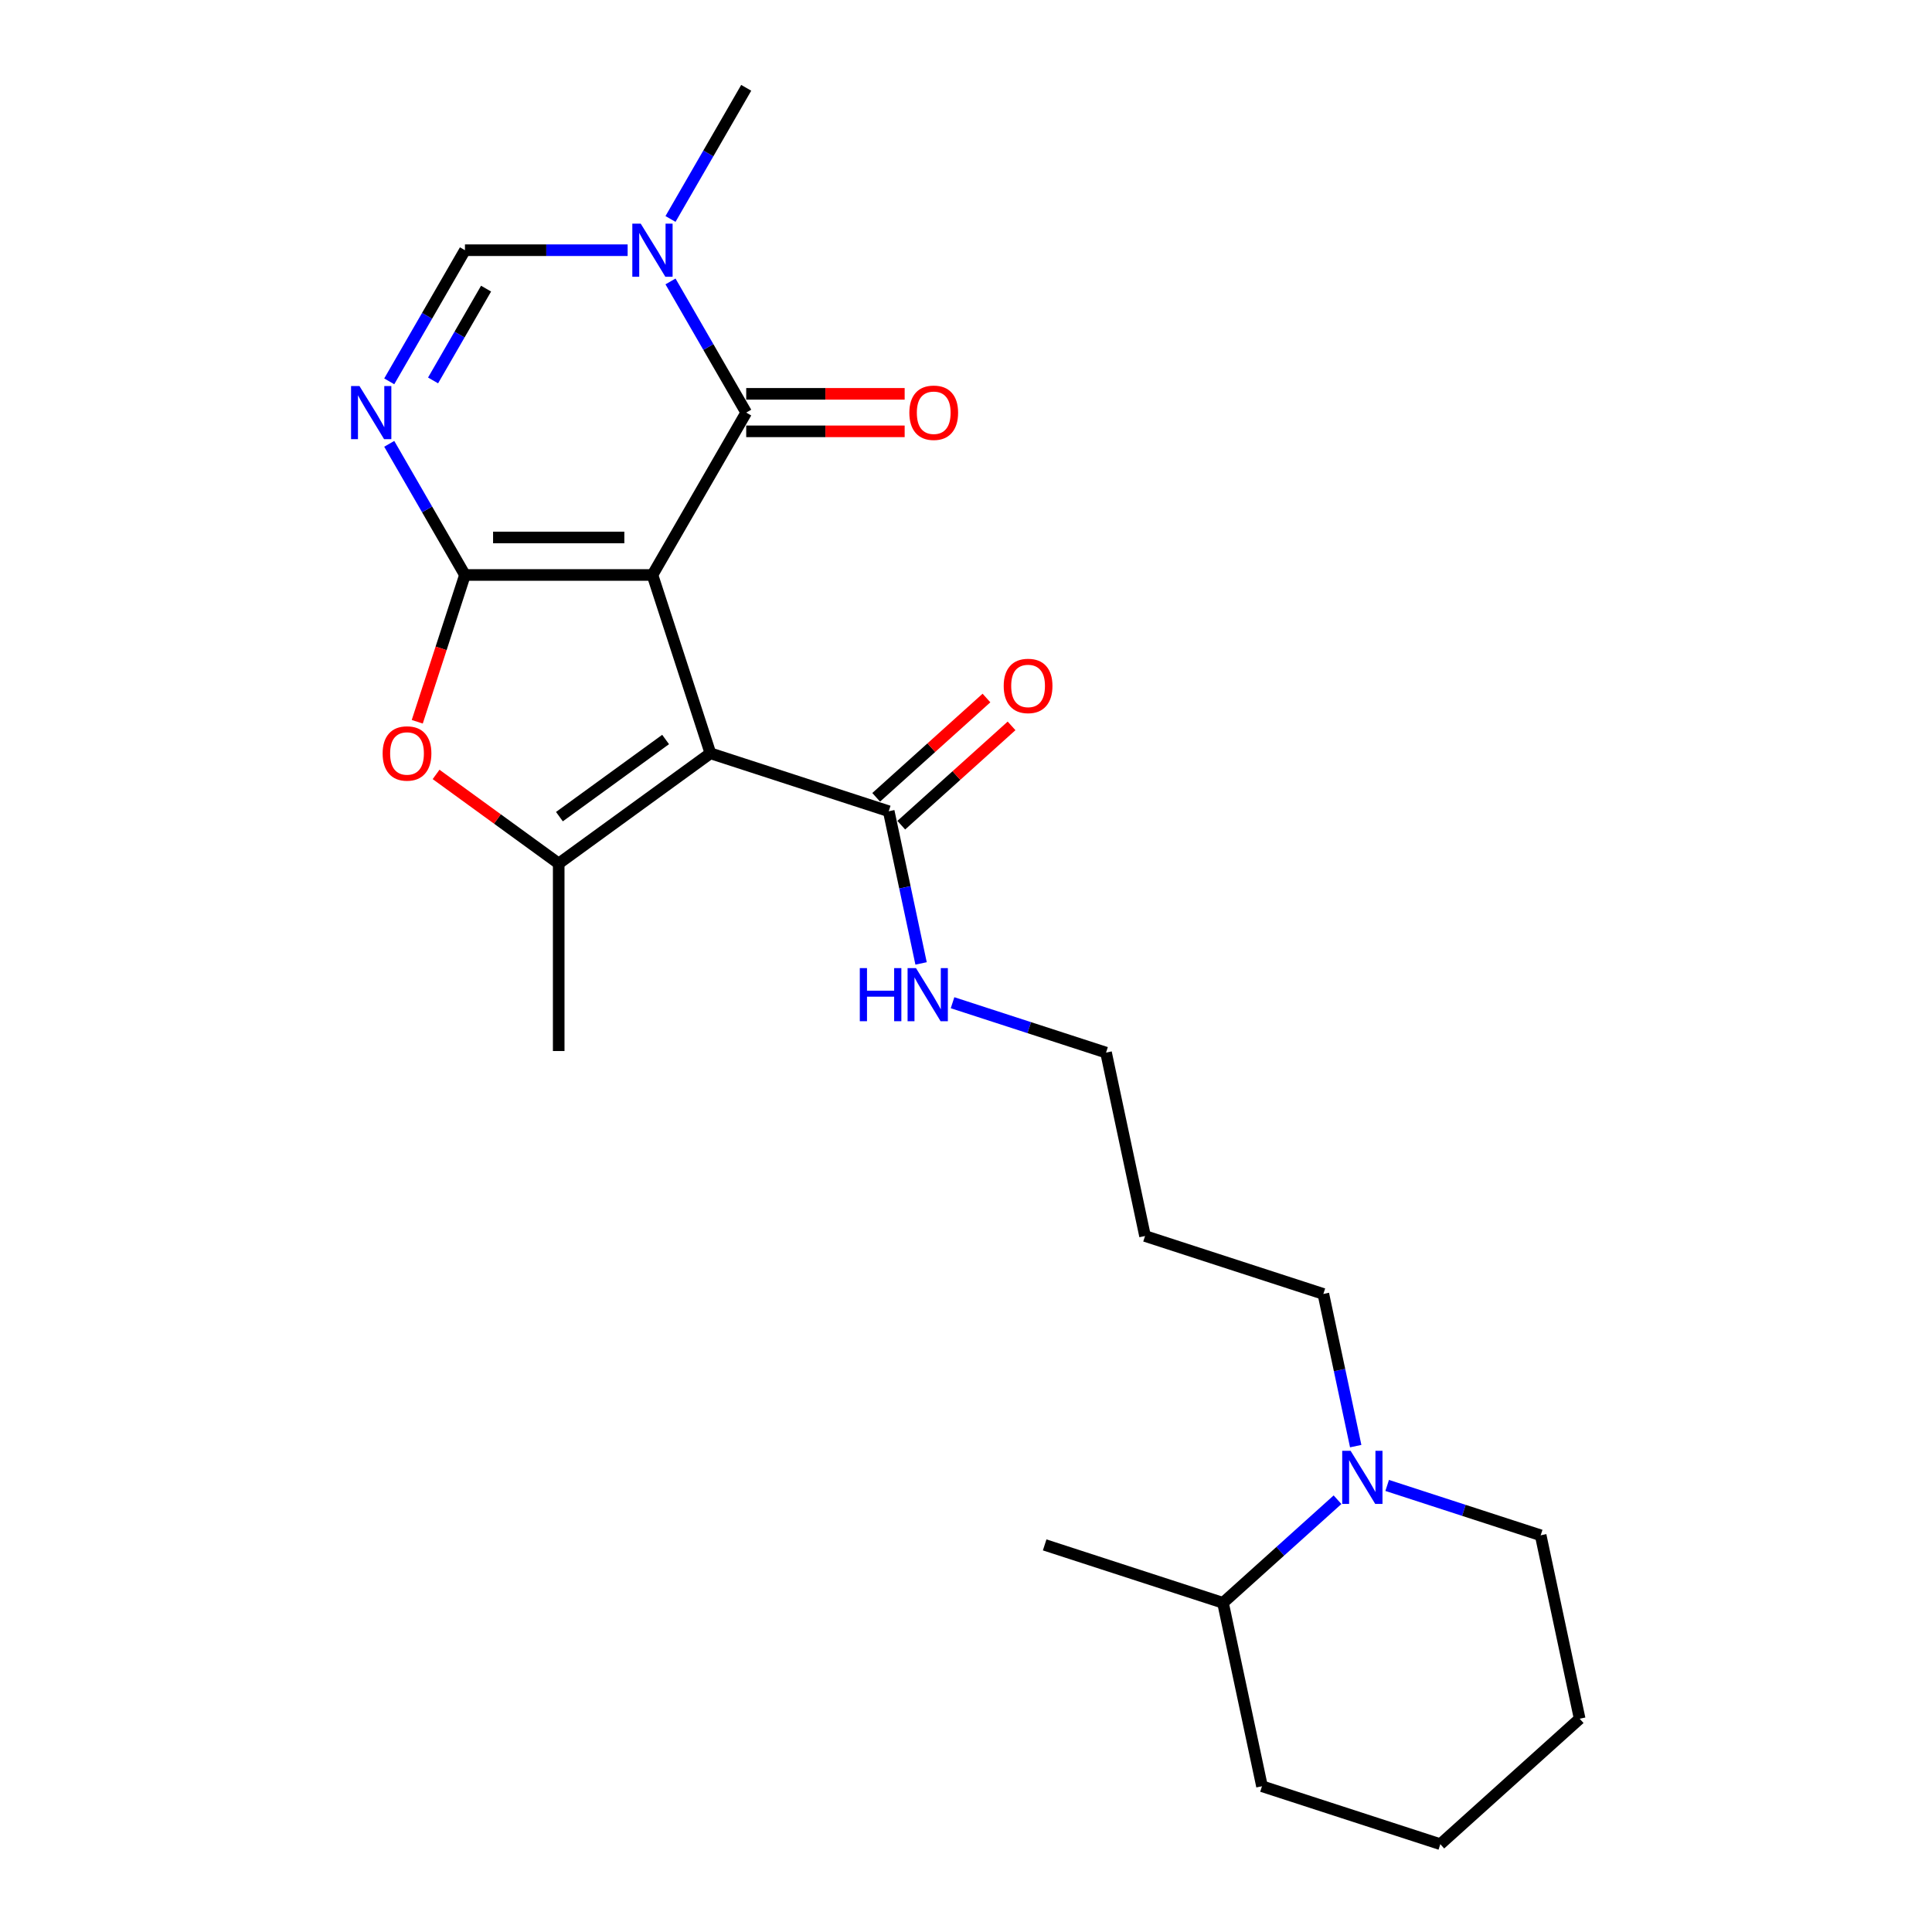 <?xml version='1.0' encoding='iso-8859-1'?>
<svg version='1.1' baseProfile='full'
              xmlns='http://www.w3.org/2000/svg'
                      xmlns:rdkit='http://www.rdkit.org/xml'
                      xmlns:xlink='http://www.w3.org/1999/xlink'
                  xml:space='preserve'
width='1000px' height='1000px' viewBox='0 0 1000 1000'>
<!-- END OF HEADER -->
<rect style='opacity:1.0;fill:#FFFFFF;stroke:none' width='1000' height='1000' x='0' y='0'> </rect>
<path class='bond-0' d='M 337.713,297.606 L 240.659,297.606' style='fill:none;fill-rule:evenodd;stroke:#000000;stroke-width:6px;stroke-linecap:butt;stroke-linejoin:miter;stroke-opacity:1' />
<path class='bond-0' d='M 323.155,278.196 L 255.217,278.196' style='fill:none;fill-rule:evenodd;stroke:#000000;stroke-width:6px;stroke-linecap:butt;stroke-linejoin:miter;stroke-opacity:1' />
<path class='bond-1' d='M 337.713,297.606 L 367.704,389.91' style='fill:none;fill-rule:evenodd;stroke:#000000;stroke-width:6px;stroke-linecap:butt;stroke-linejoin:miter;stroke-opacity:1' />
<path class='bond-2' d='M 337.713,297.606 L 386.239,213.556' style='fill:none;fill-rule:evenodd;stroke:#000000;stroke-width:6px;stroke-linecap:butt;stroke-linejoin:miter;stroke-opacity:1' />
<path class='bond-3' d='M 240.659,297.606 L 221.064,263.666' style='fill:none;fill-rule:evenodd;stroke:#000000;stroke-width:6px;stroke-linecap:butt;stroke-linejoin:miter;stroke-opacity:1' />
<path class='bond-3' d='M 221.064,263.666 L 201.468,229.725' style='fill:none;fill-rule:evenodd;stroke:#0000FF;stroke-width:6px;stroke-linecap:butt;stroke-linejoin:miter;stroke-opacity:1' />
<path class='bond-5' d='M 240.659,297.606 L 228.316,335.596' style='fill:none;fill-rule:evenodd;stroke:#000000;stroke-width:6px;stroke-linecap:butt;stroke-linejoin:miter;stroke-opacity:1' />
<path class='bond-5' d='M 228.316,335.596 L 215.972,373.585' style='fill:none;fill-rule:evenodd;stroke:#FF0000;stroke-width:6px;stroke-linecap:butt;stroke-linejoin:miter;stroke-opacity:1' />
<path class='bond-4' d='M 367.704,389.91 L 289.186,446.956' style='fill:none;fill-rule:evenodd;stroke:#000000;stroke-width:6px;stroke-linecap:butt;stroke-linejoin:miter;stroke-opacity:1' />
<path class='bond-4' d='M 344.517,382.763 L 289.555,422.696' style='fill:none;fill-rule:evenodd;stroke:#000000;stroke-width:6px;stroke-linecap:butt;stroke-linejoin:miter;stroke-opacity:1' />
<path class='bond-8' d='M 367.704,389.91 L 460.007,419.901' style='fill:none;fill-rule:evenodd;stroke:#000000;stroke-width:6px;stroke-linecap:butt;stroke-linejoin:miter;stroke-opacity:1' />
<path class='bond-6' d='M 386.239,213.556 L 366.644,179.615' style='fill:none;fill-rule:evenodd;stroke:#000000;stroke-width:6px;stroke-linecap:butt;stroke-linejoin:miter;stroke-opacity:1' />
<path class='bond-6' d='M 366.644,179.615 L 347.048,145.674' style='fill:none;fill-rule:evenodd;stroke:#0000FF;stroke-width:6px;stroke-linecap:butt;stroke-linejoin:miter;stroke-opacity:1' />
<path class='bond-10' d='M 386.239,223.261 L 427.245,223.261' style='fill:none;fill-rule:evenodd;stroke:#000000;stroke-width:6px;stroke-linecap:butt;stroke-linejoin:miter;stroke-opacity:1' />
<path class='bond-10' d='M 427.245,223.261 L 468.25,223.261' style='fill:none;fill-rule:evenodd;stroke:#FF0000;stroke-width:6px;stroke-linecap:butt;stroke-linejoin:miter;stroke-opacity:1' />
<path class='bond-10' d='M 386.239,203.851 L 427.245,203.851' style='fill:none;fill-rule:evenodd;stroke:#000000;stroke-width:6px;stroke-linecap:butt;stroke-linejoin:miter;stroke-opacity:1' />
<path class='bond-10' d='M 427.245,203.851 L 468.25,203.851' style='fill:none;fill-rule:evenodd;stroke:#FF0000;stroke-width:6px;stroke-linecap:butt;stroke-linejoin:miter;stroke-opacity:1' />
<path class='bond-25' d='M 201.468,197.387 L 221.064,163.446' style='fill:none;fill-rule:evenodd;stroke:#0000FF;stroke-width:6px;stroke-linecap:butt;stroke-linejoin:miter;stroke-opacity:1' />
<path class='bond-25' d='M 221.064,163.446 L 240.659,129.505' style='fill:none;fill-rule:evenodd;stroke:#000000;stroke-width:6px;stroke-linecap:butt;stroke-linejoin:miter;stroke-opacity:1' />
<path class='bond-25' d='M 224.157,196.91 L 237.874,173.151' style='fill:none;fill-rule:evenodd;stroke:#0000FF;stroke-width:6px;stroke-linecap:butt;stroke-linejoin:miter;stroke-opacity:1' />
<path class='bond-25' d='M 237.874,173.151 L 251.591,149.393' style='fill:none;fill-rule:evenodd;stroke:#000000;stroke-width:6px;stroke-linecap:butt;stroke-linejoin:miter;stroke-opacity:1' />
<path class='bond-14' d='M 289.186,446.956 L 289.186,544.01' style='fill:none;fill-rule:evenodd;stroke:#000000;stroke-width:6px;stroke-linecap:butt;stroke-linejoin:miter;stroke-opacity:1' />
<path class='bond-24' d='M 289.186,446.956 L 257.449,423.898' style='fill:none;fill-rule:evenodd;stroke:#000000;stroke-width:6px;stroke-linecap:butt;stroke-linejoin:miter;stroke-opacity:1' />
<path class='bond-24' d='M 257.449,423.898 L 225.712,400.839' style='fill:none;fill-rule:evenodd;stroke:#FF0000;stroke-width:6px;stroke-linecap:butt;stroke-linejoin:miter;stroke-opacity:1' />
<path class='bond-7' d='M 324.863,129.505 L 282.761,129.505' style='fill:none;fill-rule:evenodd;stroke:#0000FF;stroke-width:6px;stroke-linecap:butt;stroke-linejoin:miter;stroke-opacity:1' />
<path class='bond-7' d='M 282.761,129.505 L 240.659,129.505' style='fill:none;fill-rule:evenodd;stroke:#000000;stroke-width:6px;stroke-linecap:butt;stroke-linejoin:miter;stroke-opacity:1' />
<path class='bond-15' d='M 347.048,113.336 L 366.644,79.395' style='fill:none;fill-rule:evenodd;stroke:#0000FF;stroke-width:6px;stroke-linecap:butt;stroke-linejoin:miter;stroke-opacity:1' />
<path class='bond-15' d='M 366.644,79.395 L 386.239,45.455' style='fill:none;fill-rule:evenodd;stroke:#000000;stroke-width:6px;stroke-linecap:butt;stroke-linejoin:miter;stroke-opacity:1' />
<path class='bond-11' d='M 466.501,427.113 L 495.042,401.415' style='fill:none;fill-rule:evenodd;stroke:#000000;stroke-width:6px;stroke-linecap:butt;stroke-linejoin:miter;stroke-opacity:1' />
<path class='bond-11' d='M 495.042,401.415 L 523.583,375.717' style='fill:none;fill-rule:evenodd;stroke:#FF0000;stroke-width:6px;stroke-linecap:butt;stroke-linejoin:miter;stroke-opacity:1' />
<path class='bond-11' d='M 453.513,412.688 L 482.054,386.99' style='fill:none;fill-rule:evenodd;stroke:#000000;stroke-width:6px;stroke-linecap:butt;stroke-linejoin:miter;stroke-opacity:1' />
<path class='bond-11' d='M 482.054,386.99 L 510.594,361.292' style='fill:none;fill-rule:evenodd;stroke:#FF0000;stroke-width:6px;stroke-linecap:butt;stroke-linejoin:miter;stroke-opacity:1' />
<path class='bond-13' d='M 460.007,419.901 L 468.378,459.283' style='fill:none;fill-rule:evenodd;stroke:#000000;stroke-width:6px;stroke-linecap:butt;stroke-linejoin:miter;stroke-opacity:1' />
<path class='bond-13' d='M 468.378,459.283 L 476.749,498.664' style='fill:none;fill-rule:evenodd;stroke:#0000FF;stroke-width:6px;stroke-linecap:butt;stroke-linejoin:miter;stroke-opacity:1' />
<path class='bond-9' d='M 701.712,748.511 L 693.341,709.13' style='fill:none;fill-rule:evenodd;stroke:#0000FF;stroke-width:6px;stroke-linecap:butt;stroke-linejoin:miter;stroke-opacity:1' />
<path class='bond-9' d='M 693.341,709.13 L 684.971,669.748' style='fill:none;fill-rule:evenodd;stroke:#000000;stroke-width:6px;stroke-linecap:butt;stroke-linejoin:miter;stroke-opacity:1' />
<path class='bond-12' d='M 692.299,776.251 L 662.662,802.936' style='fill:none;fill-rule:evenodd;stroke:#0000FF;stroke-width:6px;stroke-linecap:butt;stroke-linejoin:miter;stroke-opacity:1' />
<path class='bond-12' d='M 662.662,802.936 L 633.024,829.622' style='fill:none;fill-rule:evenodd;stroke:#000000;stroke-width:6px;stroke-linecap:butt;stroke-linejoin:miter;stroke-opacity:1' />
<path class='bond-17' d='M 717.999,768.856 L 757.726,781.764' style='fill:none;fill-rule:evenodd;stroke:#0000FF;stroke-width:6px;stroke-linecap:butt;stroke-linejoin:miter;stroke-opacity:1' />
<path class='bond-17' d='M 757.726,781.764 L 797.452,794.672' style='fill:none;fill-rule:evenodd;stroke:#000000;stroke-width:6px;stroke-linecap:butt;stroke-linejoin:miter;stroke-opacity:1' />
<path class='bond-20' d='M 633.024,829.622 L 540.721,799.631' style='fill:none;fill-rule:evenodd;stroke:#000000;stroke-width:6px;stroke-linecap:butt;stroke-linejoin:miter;stroke-opacity:1' />
<path class='bond-21' d='M 633.024,829.622 L 653.203,924.554' style='fill:none;fill-rule:evenodd;stroke:#000000;stroke-width:6px;stroke-linecap:butt;stroke-linejoin:miter;stroke-opacity:1' />
<path class='bond-19' d='M 493.036,519.008 L 532.762,531.916' style='fill:none;fill-rule:evenodd;stroke:#0000FF;stroke-width:6px;stroke-linecap:butt;stroke-linejoin:miter;stroke-opacity:1' />
<path class='bond-19' d='M 532.762,531.916 L 572.489,544.824' style='fill:none;fill-rule:evenodd;stroke:#000000;stroke-width:6px;stroke-linecap:butt;stroke-linejoin:miter;stroke-opacity:1' />
<path class='bond-16' d='M 684.971,669.748 L 592.667,639.757' style='fill:none;fill-rule:evenodd;stroke:#000000;stroke-width:6px;stroke-linecap:butt;stroke-linejoin:miter;stroke-opacity:1' />
<path class='bond-22' d='M 797.452,794.672 L 817.631,889.604' style='fill:none;fill-rule:evenodd;stroke:#000000;stroke-width:6px;stroke-linecap:butt;stroke-linejoin:miter;stroke-opacity:1' />
<path class='bond-18' d='M 592.667,639.757 L 572.489,544.824' style='fill:none;fill-rule:evenodd;stroke:#000000;stroke-width:6px;stroke-linecap:butt;stroke-linejoin:miter;stroke-opacity:1' />
<path class='bond-26' d='M 653.203,924.554 L 745.506,954.545' style='fill:none;fill-rule:evenodd;stroke:#000000;stroke-width:6px;stroke-linecap:butt;stroke-linejoin:miter;stroke-opacity:1' />
<path class='bond-23' d='M 817.631,889.604 L 745.506,954.545' style='fill:none;fill-rule:evenodd;stroke:#000000;stroke-width:6px;stroke-linecap:butt;stroke-linejoin:miter;stroke-opacity:1' />
<path  class='atom-4' d='M 186.057 199.813
L 195.064 214.371
Q 195.957 215.807, 197.393 218.409
Q 198.83 221.01, 198.907 221.165
L 198.907 199.813
L 202.556 199.813
L 202.556 227.299
L 198.791 227.299
L 189.124 211.382
Q 187.998 209.518, 186.795 207.383
Q 185.63 205.248, 185.281 204.588
L 185.281 227.299
L 181.709 227.299
L 181.709 199.813
L 186.057 199.813
' fill='#0000FF'/>
<path  class='atom-6' d='M 198.051 389.987
Q 198.051 383.388, 201.312 379.7
Q 204.573 376.012, 210.668 376.012
Q 216.763 376.012, 220.024 379.7
Q 223.285 383.388, 223.285 389.987
Q 223.285 396.665, 219.985 400.469
Q 216.686 404.235, 210.668 404.235
Q 204.612 404.235, 201.312 400.469
Q 198.051 396.703, 198.051 389.987
M 210.668 401.129
Q 214.861 401.129, 217.113 398.334
Q 219.403 395.5, 219.403 389.987
Q 219.403 384.591, 217.113 381.874
Q 214.861 379.117, 210.668 379.117
Q 206.476 379.117, 204.185 381.835
Q 201.934 384.552, 201.934 389.987
Q 201.934 395.539, 204.185 398.334
Q 206.476 401.129, 210.668 401.129
' fill='#FF0000'/>
<path  class='atom-7' d='M 331.637 115.762
L 340.644 130.32
Q 341.537 131.757, 342.973 134.358
Q 344.409 136.959, 344.487 137.114
L 344.487 115.762
L 348.136 115.762
L 348.136 143.248
L 344.371 143.248
L 334.704 127.331
Q 333.578 125.468, 332.375 123.333
Q 331.21 121.197, 330.861 120.537
L 330.861 143.248
L 327.289 143.248
L 327.289 115.762
L 331.637 115.762
' fill='#0000FF'/>
<path  class='atom-10' d='M 699.074 750.938
L 708.08 765.496
Q 708.973 766.932, 710.409 769.533
Q 711.846 772.134, 711.923 772.289
L 711.923 750.938
L 715.573 750.938
L 715.573 778.423
L 711.807 778.423
L 702.14 762.507
Q 701.015 760.643, 699.811 758.508
Q 698.647 756.373, 698.297 755.713
L 698.297 778.423
L 694.726 778.423
L 694.726 750.938
L 699.074 750.938
' fill='#0000FF'/>
<path  class='atom-11' d='M 470.676 213.633
Q 470.676 207.034, 473.937 203.346
Q 477.198 199.658, 483.293 199.658
Q 489.388 199.658, 492.649 203.346
Q 495.91 207.034, 495.91 213.633
Q 495.91 220.311, 492.61 224.115
Q 489.31 227.881, 483.293 227.881
Q 477.237 227.881, 473.937 224.115
Q 470.676 220.35, 470.676 213.633
M 483.293 224.775
Q 487.486 224.775, 489.737 221.98
Q 492.028 219.146, 492.028 213.633
Q 492.028 208.237, 489.737 205.52
Q 487.486 202.764, 483.293 202.764
Q 479.1 202.764, 476.81 205.481
Q 474.558 208.198, 474.558 213.633
Q 474.558 219.185, 476.81 221.98
Q 479.1 224.775, 483.293 224.775
' fill='#FF0000'/>
<path  class='atom-12' d='M 519.515 355.037
Q 519.515 348.437, 522.776 344.749
Q 526.037 341.061, 532.132 341.061
Q 538.227 341.061, 541.488 344.749
Q 544.749 348.437, 544.749 355.037
Q 544.749 361.714, 541.449 365.519
Q 538.149 369.285, 532.132 369.285
Q 526.076 369.285, 522.776 365.519
Q 519.515 361.753, 519.515 355.037
M 532.132 366.179
Q 536.325 366.179, 538.576 363.384
Q 540.867 360.55, 540.867 355.037
Q 540.867 349.641, 538.576 346.923
Q 536.325 344.167, 532.132 344.167
Q 527.939 344.167, 525.649 346.885
Q 523.397 349.602, 523.397 355.037
Q 523.397 360.589, 525.649 363.384
Q 527.939 366.179, 532.132 366.179
' fill='#FF0000'/>
<path  class='atom-14' d='M 445.033 501.091
L 448.76 501.091
L 448.76 512.776
L 462.813 512.776
L 462.813 501.091
L 466.54 501.091
L 466.54 528.576
L 462.813 528.576
L 462.813 515.881
L 448.76 515.881
L 448.76 528.576
L 445.033 528.576
L 445.033 501.091
' fill='#0000FF'/>
<path  class='atom-14' d='M 474.11 501.091
L 483.117 515.649
Q 484.01 517.085, 485.446 519.686
Q 486.882 522.287, 486.96 522.442
L 486.96 501.091
L 490.609 501.091
L 490.609 528.576
L 486.844 528.576
L 477.177 512.659
Q 476.051 510.796, 474.848 508.661
Q 473.683 506.526, 473.334 505.866
L 473.334 528.576
L 469.762 528.576
L 469.762 501.091
L 474.11 501.091
' fill='#0000FF'/>
</svg>
